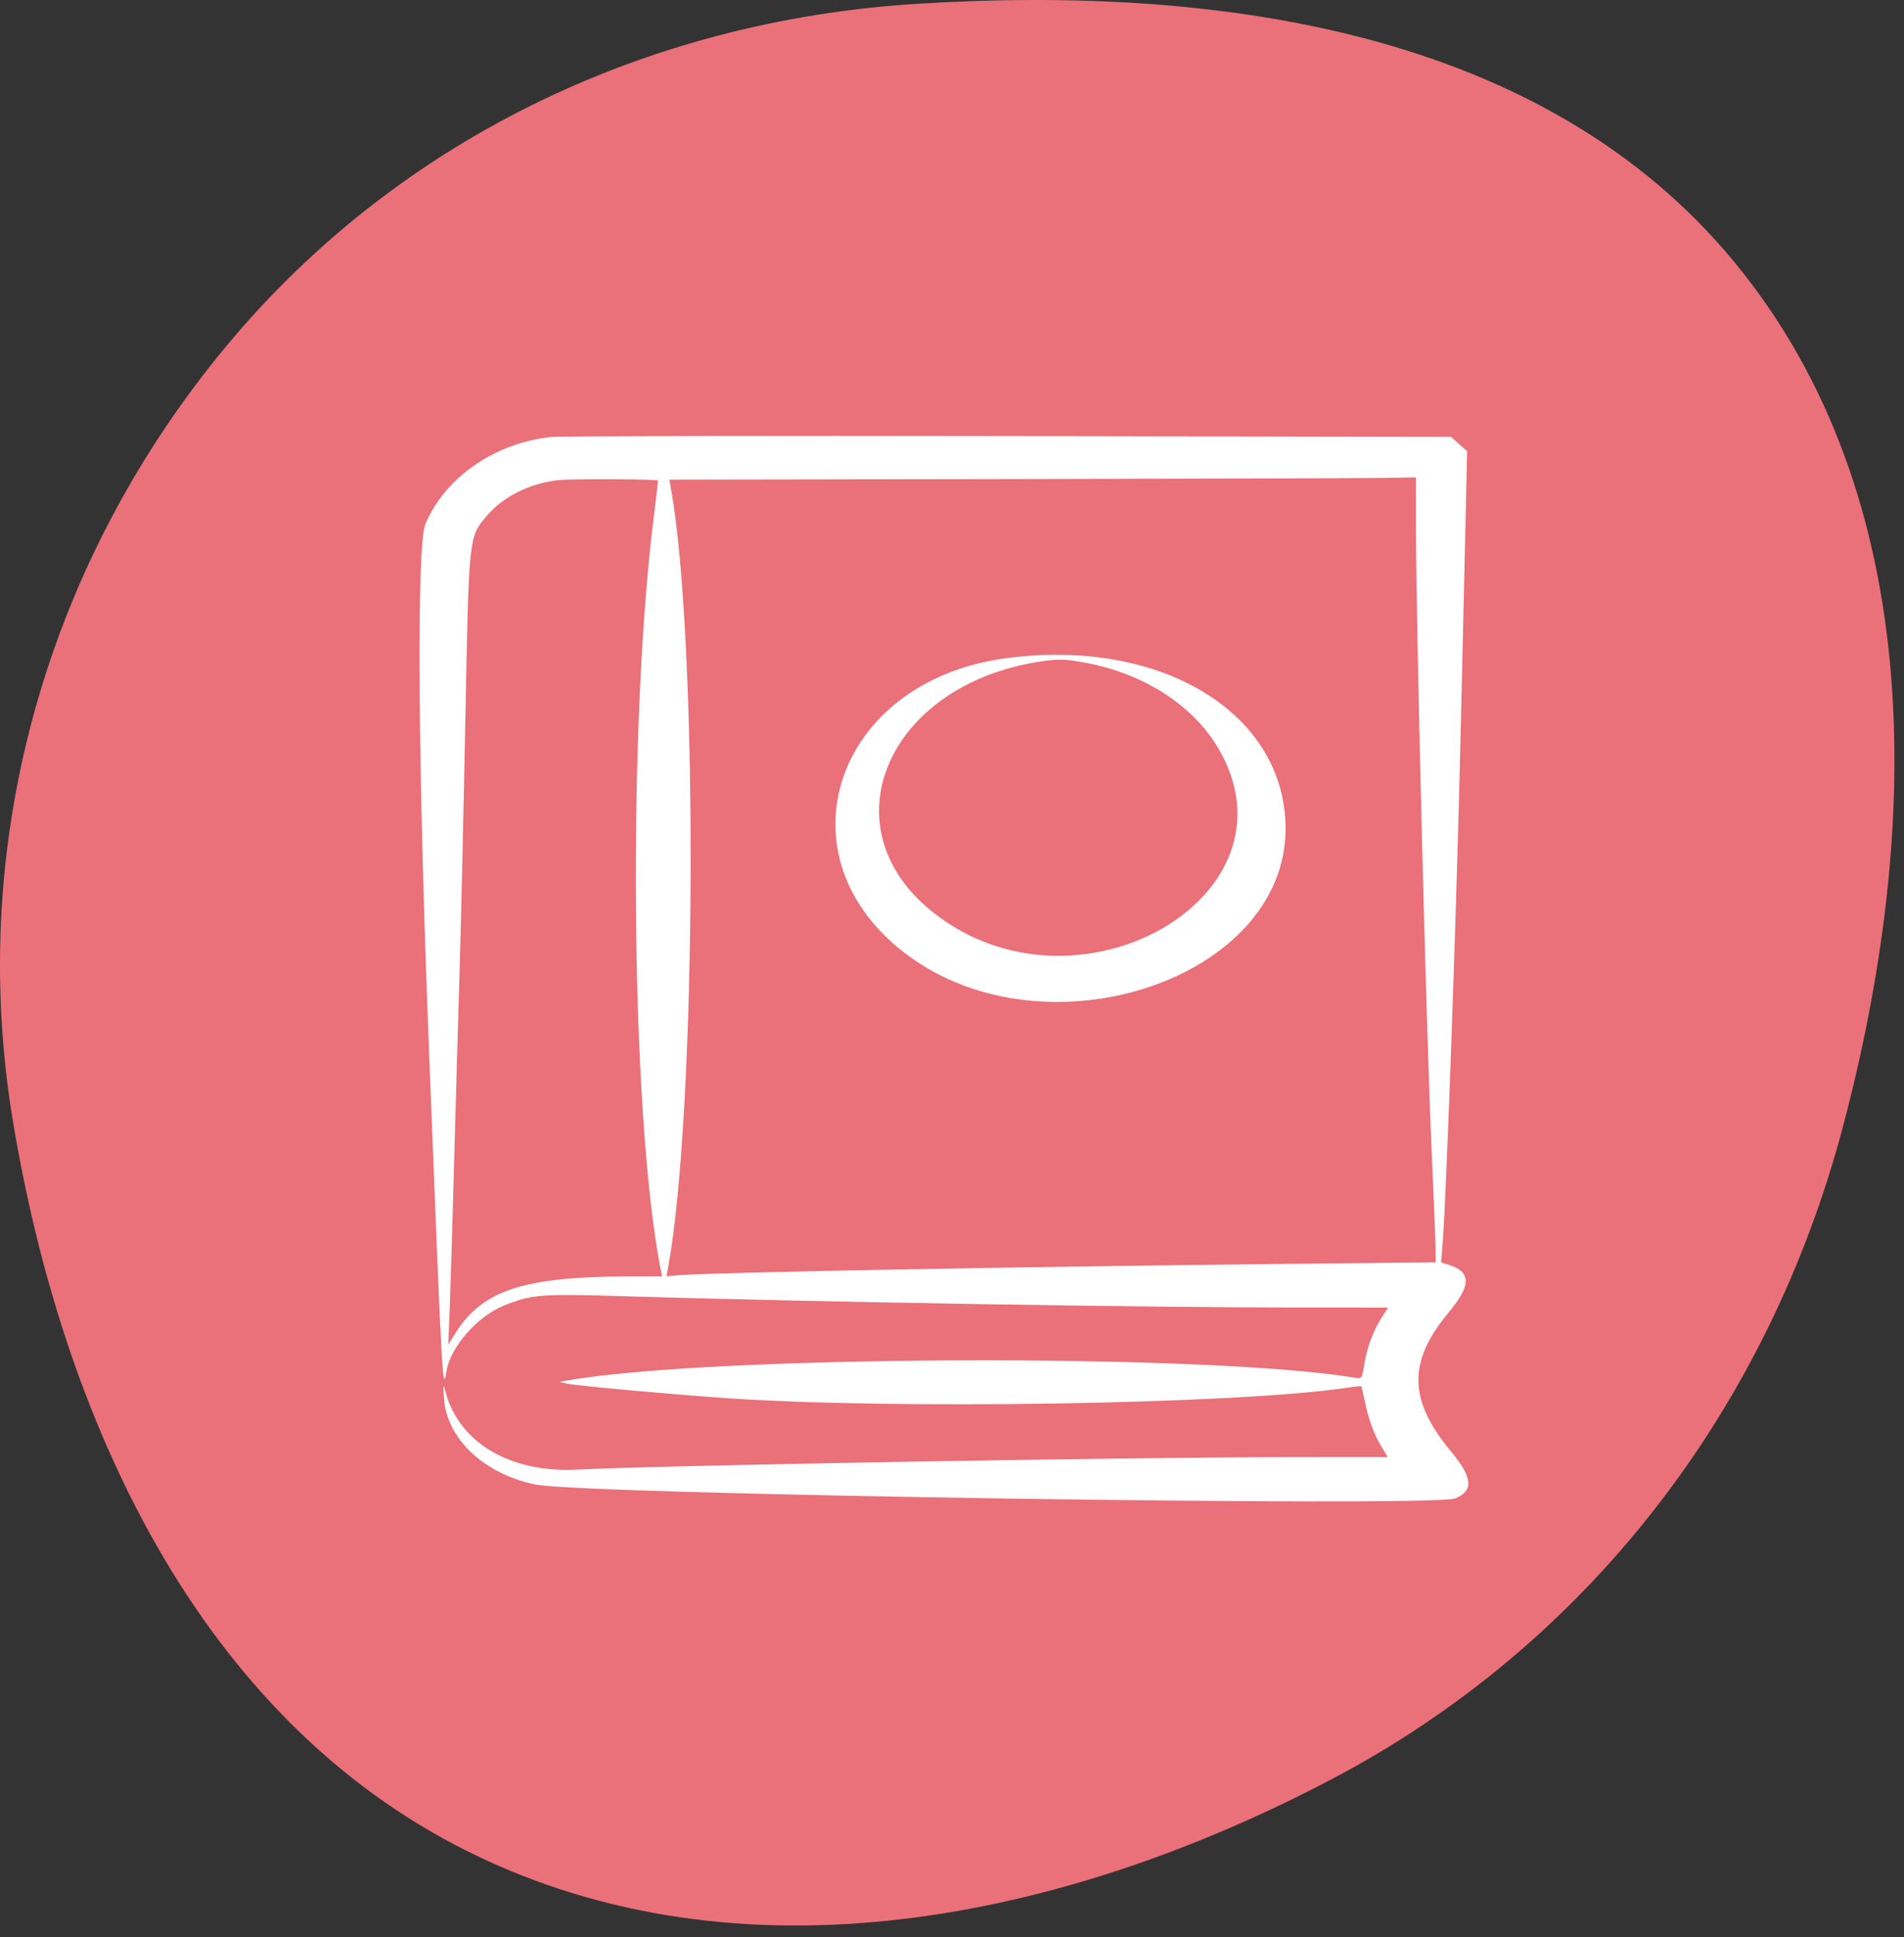 <?xml version="1.0" encoding="UTF-8"?> <svg xmlns="http://www.w3.org/2000/svg" width="118" height="120" viewBox="0 0 118 120" fill="none"><rect x="0" y="0" width="118" height="120" fill="#333333" stroke="none"/> <path fill-rule="evenodd" clip-rule="evenodd" d="M56.873 0.233C75.449 -0.916 95.631 1.852 107.485 16.23C119.517 30.826 119.065 51.493 114.216 69.791C109.604 87.192 98.49 101.801 82.585 110.179C65.892 118.973 45.888 123.087 28.995 114.683C12.291 106.374 3.885 87.93 0.808 69.498C-2.029 52.501 2.697 35.425 13.531 22.04C24.245 8.803 39.897 1.282 56.873 0.233Z" fill="#EA7079"></path> <path fill-rule="evenodd" clip-rule="evenodd" d="M34.134 27.072C30.646 27.446 27.558 29.592 26.36 32.474C25.806 33.808 25.9 47.468 26.584 64.959C27.407 85.985 27.43 86.402 27.682 84.887C27.925 83.433 29.593 81.535 31.203 80.882C32.943 80.176 33.5 80.132 38.701 80.292C50.215 80.645 70.939 80.991 80.764 80.993L86.025 80.994L85.603 81.657C85.082 82.474 84.684 83.575 84.531 84.622C84.426 85.34 84.379 85.409 84.044 85.352C75.105 83.826 44.226 83.924 35.177 85.508L34.655 85.599L35.129 85.703C35.742 85.838 41.128 86.329 44.91 86.596C55.278 87.328 76.755 86.975 83.469 85.962C83.947 85.89 84.35 85.847 84.365 85.867C84.38 85.886 84.518 86.479 84.67 87.184C84.828 87.914 85.175 88.853 85.474 89.362L86.001 90.256L80.056 90.258C69.953 90.26 40.818 90.768 35.779 91.031C31.635 91.247 28.463 89.382 27.616 86.233C27.468 85.68 27.458 85.712 27.514 86.593C27.672 89.121 30.009 91.319 33.22 91.96C36.29 92.573 88.854 93.363 90.185 92.816C91.345 92.339 91.273 91.525 89.929 89.911C87.273 86.721 87.235 84.344 89.789 81.285C91.167 79.634 91.184 78.81 89.847 78.369L89.312 78.193L89.409 77.002C89.645 74.072 90.281 56.009 90.531 45.122C90.624 41.093 90.751 35.581 90.813 32.873L90.925 27.951L90.426 27.507L89.927 27.062L62.552 27.011C47.495 26.983 34.707 27.01 34.134 27.072ZM40.771 29.762C40.789 29.774 40.695 30.622 40.563 31.647C38.874 44.685 39.063 68.921 40.929 78.541L41.03 79.059L38.886 79.065C32.483 79.083 29.928 79.915 28.265 82.522L27.784 83.275L27.88 80.787C27.932 79.419 28.052 75.437 28.146 71.94C28.241 68.443 28.391 63.186 28.48 60.259C28.568 57.332 28.731 50.271 28.84 44.569C29.059 33.145 29.045 33.271 30.169 31.954C31.193 30.753 32.804 29.949 34.608 29.738C35.333 29.654 40.638 29.674 40.771 29.762ZM87.759 32.923C87.763 38.992 88.379 63.501 88.72 71.111C88.859 74.228 88.973 77.096 88.973 77.485L88.974 78.191L79.979 78.285C63.231 78.46 43.992 78.818 42.066 78.99L41.308 79.058L41.414 78.471C43.18 68.755 43.284 39.755 41.587 30.297L41.482 29.71L62.49 29.674C74.045 29.655 84.457 29.623 85.628 29.605L87.757 29.57L87.759 32.923ZM62.338 40.772C51.662 42.202 48.067 53.141 56.285 59.192C64.938 65.563 79.666 60.62 79.673 51.343C79.679 44.18 71.974 39.482 62.338 40.772ZM67.333 41.065C70.916 41.738 73.958 43.709 75.514 46.366C80.855 55.488 66.778 63.581 57.842 56.526C51.189 51.274 54.938 42.443 64.44 40.982C65.591 40.805 66.015 40.817 67.333 41.065Z" fill="white"></path> </svg> 
